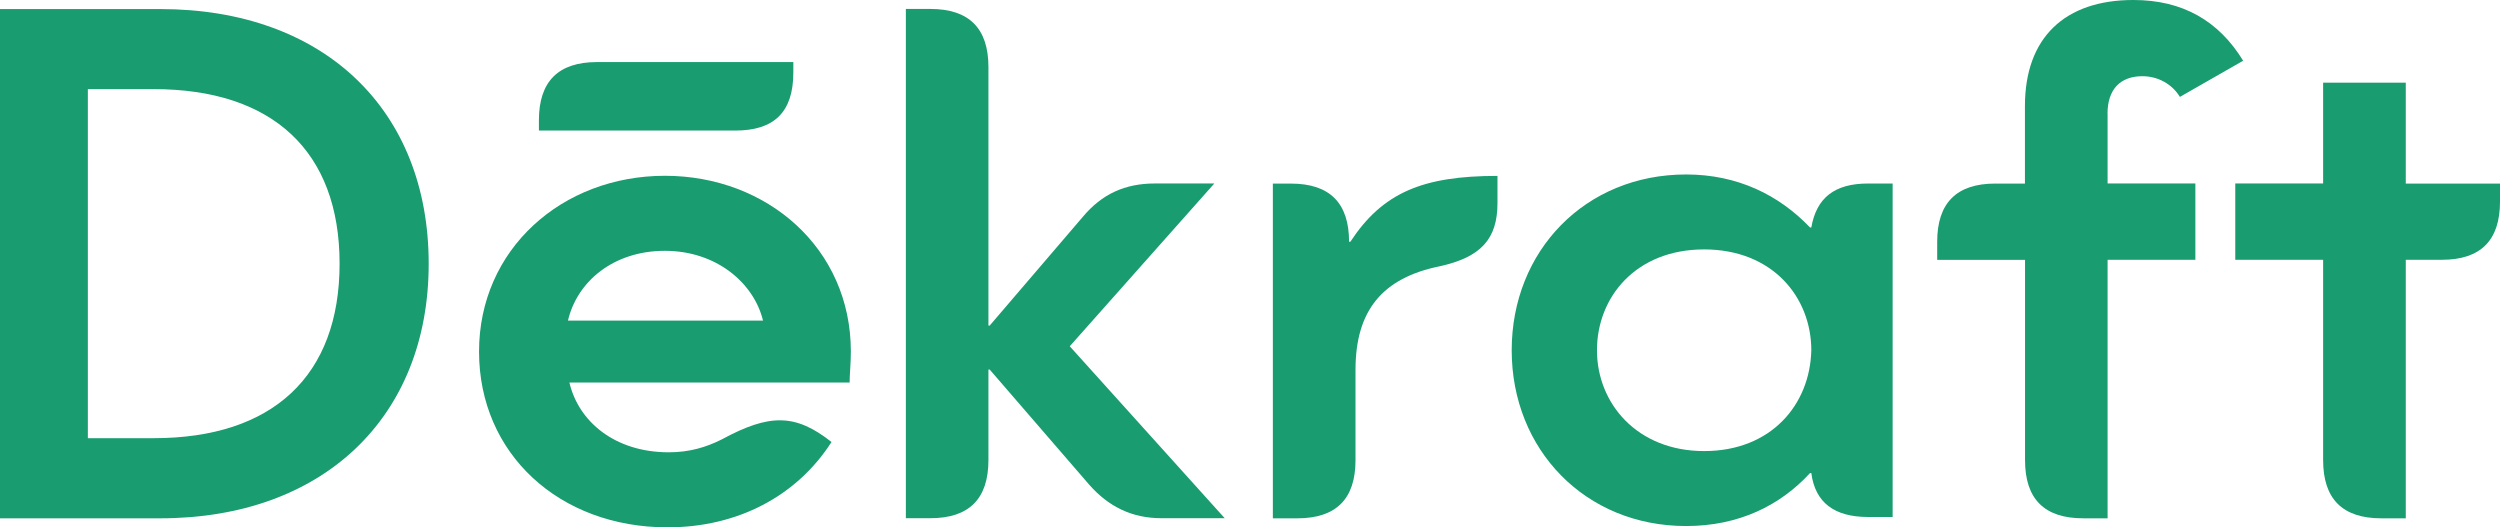 <?xml version="1.0" encoding="UTF-8"?> <svg xmlns="http://www.w3.org/2000/svg" width="128" height="27" viewBox="0 0 128 27" fill="none"><path d="M8.199 0.464H0V26.538H8.199C16.531 26.538 21.949 21.375 21.949 13.503C21.949 5.631 16.595 0.464 8.199 0.464ZM7.869 22.435H4.498V4.563H7.869C13.952 4.563 17.387 7.74 17.387 13.499C17.387 19.257 13.952 22.435 7.869 22.435Z" fill="#199C6F"></path><path d="M34.05 9C28.76 9 24.527 12.773 24.527 18C24.527 23.227 28.627 27 34.178 27C37.747 27 40.788 25.414 42.574 22.631C40.724 21.173 39.4 21.173 36.954 22.498C36.162 22.897 35.3 23.158 34.242 23.158C31.467 23.158 29.616 21.572 29.154 19.586H43.5C43.5 19.187 43.564 18.591 43.564 18C43.564 12.704 39.267 9 34.041 9M29.08 16.414C29.543 14.428 31.393 12.842 34.041 12.842C36.688 12.842 38.603 14.497 39.066 16.414H29.08Z" fill="#199C6F"></path><path d="M40.619 3.705V3.178H30.569C28.586 3.178 27.592 4.168 27.592 6.158V6.685H37.641C39.625 6.685 40.619 5.759 40.619 3.705Z" fill="#199C6F"></path><path d="M62.173 9.394H59.132C57.611 9.394 56.42 9.926 55.431 11.113L50.672 16.67H50.608V3.434C50.608 1.448 49.614 0.458 47.635 0.458H46.38V26.532H47.635C49.618 26.532 50.608 25.542 50.608 23.552V18.921H50.672L55.765 24.813C56.755 25.936 57.946 26.532 59.466 26.532H62.705L54.771 17.729L62.178 9.389L62.173 9.394Z" fill="#199C6F"></path><path d="M69.137 12.376H69.072C69.072 10.39 68.079 9.4 66.095 9.4H65.17V26.538H66.425C68.408 26.538 69.402 25.548 69.402 23.563V18.932C69.402 15.888 70.79 14.232 73.699 13.636C75.815 13.174 76.671 12.247 76.671 10.395V9.006C72.838 9.006 70.785 9.868 69.137 12.38" fill="#199C6F"></path><path d="M92.739 11.647H92.675C91.09 9.992 88.974 8.933 86.327 8.933C81.169 8.933 77.399 12.839 77.399 17.933C77.399 23.026 81.169 26.933 86.327 26.933C89.038 26.933 91.154 25.874 92.675 24.219H92.739C92.936 25.741 93.93 26.47 95.648 26.47H96.903V9.396H95.648C93.93 9.396 93.005 10.125 92.739 11.647ZM87.252 23.095C83.812 23.095 81.765 20.647 81.765 17.933C81.765 15.219 83.748 12.77 87.252 12.77C90.756 12.77 92.739 15.219 92.739 17.933C92.675 20.711 90.692 23.095 87.252 23.095Z" fill="#199C6F"></path><path d="M107.905 5.823C107.905 4.567 108.564 3.902 109.691 3.902C110.483 3.902 111.212 4.301 111.61 4.961L114.849 3.109C113.594 1.059 111.743 0 109.228 0C105.724 0 103.677 1.921 103.677 5.428V9.399H102.156C100.173 9.399 99.184 10.394 99.184 12.379V13.305H103.682V23.562C103.682 25.547 104.671 26.537 106.654 26.537H107.909V13.301H112.403V9.394H107.909V5.823H107.905Z" fill="#199C6F"></path><path d="M123.176 9.395V4.232H118.944V9.395H114.446V13.301H118.944V23.558C118.944 25.543 119.934 26.538 121.921 26.538H123.176V13.301H125.027C127.01 13.301 128 12.306 128 10.326V9.399H123.172L123.176 9.395Z" fill="#199C6F"></path></svg> 